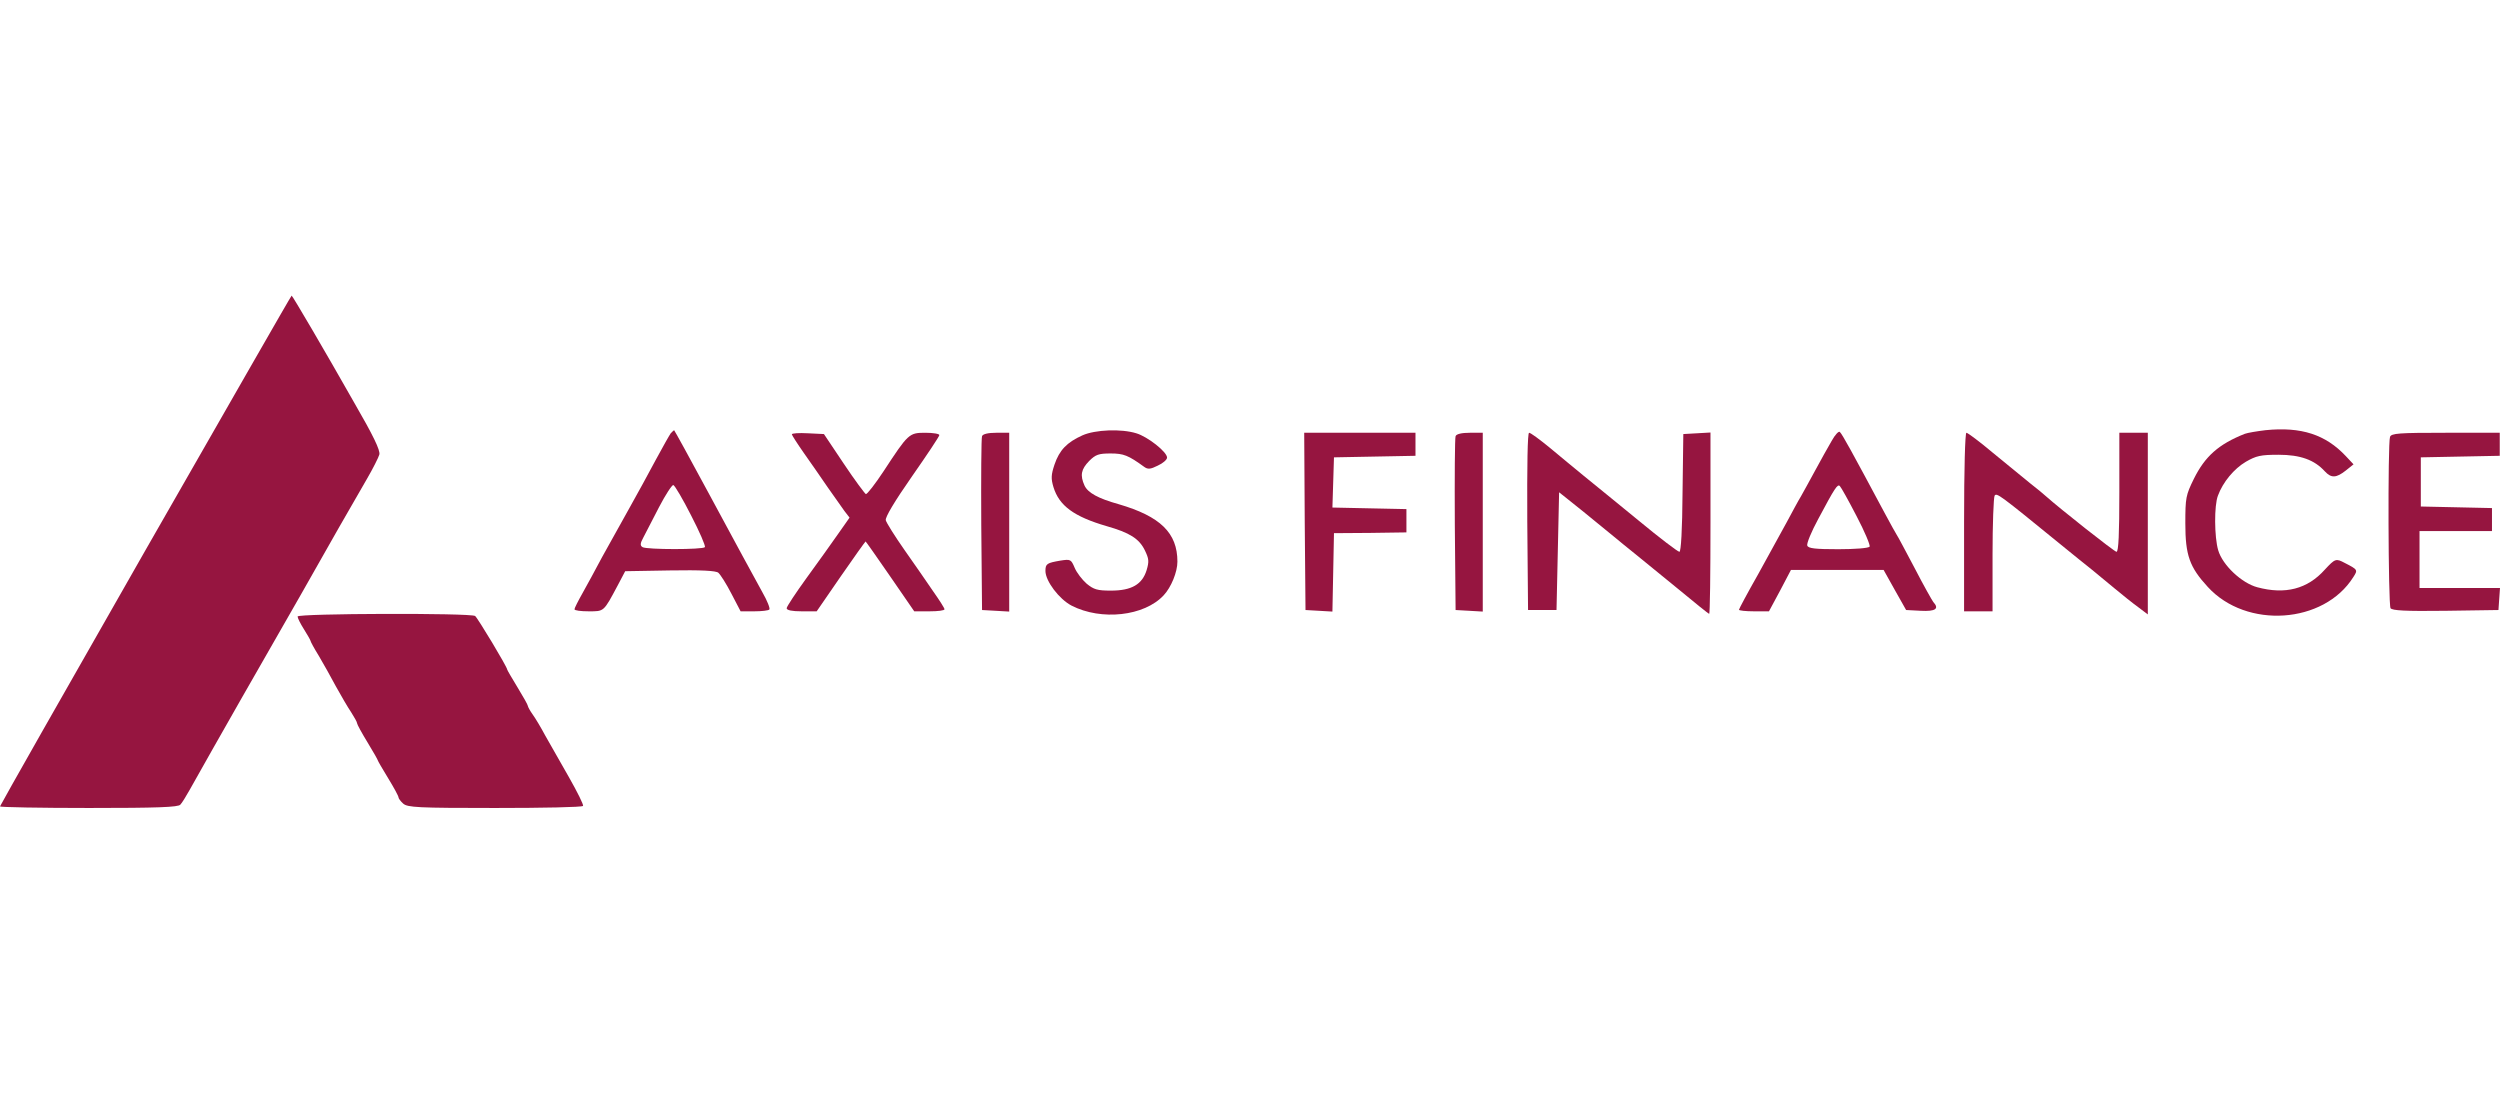 <svg width="263" height="116" viewBox="0 0 263 116" fill="none" xmlns="http://www.w3.org/2000/svg">
<path d="M15.299 57.886C6.887 72.614 0 84.755 0 84.837C0 84.918 4.22 85 9.365 85C16.524 85 18.784 84.918 18.974 84.646C19.138 84.483 19.573 83.775 19.954 83.094C22.323 78.848 29.074 67.033 29.401 66.489C29.537 66.271 30.544 64.474 31.66 62.541C34.41 57.668 37.159 52.85 38.575 50.427C39.228 49.311 39.827 48.113 39.909 47.814C40.018 47.378 39.255 45.799 37.268 42.369C34.138 36.843 30.762 31.099 30.68 31.099C30.626 31.099 23.738 43.158 15.299 57.886Z" fill="#961540"/>
<path d="M238.336 45.255C237.438 45.364 236.458 45.527 236.158 45.636C233.409 46.725 231.966 48.004 230.795 50.373C229.951 52.088 229.897 52.36 229.897 55.055C229.897 58.403 230.333 59.656 232.265 61.752C236.322 66.189 244.461 65.645 247.565 60.717C248.055 59.955 248.055 59.928 246.666 59.22C245.741 58.73 245.659 58.757 244.57 59.928C242.746 61.97 240.405 62.569 237.465 61.779C235.832 61.343 233.817 59.465 233.354 57.886C232.946 56.498 232.919 53.177 233.327 52.142C233.844 50.727 235.015 49.311 236.267 48.576C237.356 47.95 237.819 47.841 239.697 47.841C242.011 47.841 243.481 48.385 244.57 49.583C245.251 50.318 245.768 50.291 246.775 49.502L247.592 48.848L246.775 47.977C244.652 45.718 242.093 44.874 238.336 45.255Z" fill="#961540"/>
<path d="M70.562 45.581C70.425 45.772 69.718 47.024 68.983 48.385C68.275 49.719 66.996 52.06 66.152 53.557C65.308 55.055 64.055 57.314 63.348 58.594C62.667 59.873 61.742 61.588 61.279 62.405C60.816 63.222 60.435 63.984 60.435 64.093C60.435 64.229 61.115 64.311 61.932 64.311C63.565 64.311 63.484 64.392 64.981 61.588L65.77 60.091L70.48 60.009C73.774 59.955 75.326 60.037 75.571 60.254C75.788 60.445 76.415 61.425 76.932 62.432L77.912 64.311H79.355C80.117 64.311 80.852 64.229 80.934 64.12C81.043 64.038 80.716 63.194 80.198 62.296C78.701 59.574 78.102 58.458 74.454 51.706C72.549 48.167 70.943 45.255 70.916 45.255C70.888 45.255 70.725 45.418 70.562 45.581ZM72.712 54.238C73.583 55.926 74.237 57.423 74.155 57.559C73.965 57.831 68.03 57.831 67.594 57.559C67.322 57.396 67.349 57.151 67.676 56.552C67.921 56.089 68.656 54.646 69.337 53.34C70.017 52.033 70.698 50.999 70.834 51.026C70.997 51.08 71.841 52.523 72.712 54.238Z" fill="#961540"/>
<path d="M113.873 45.799C112.24 46.534 111.45 47.351 110.933 48.875C110.579 49.937 110.552 50.345 110.824 51.244C111.423 53.204 112.975 54.347 116.432 55.354C118.828 56.035 119.835 56.661 120.434 57.886C120.869 58.785 120.897 59.057 120.624 59.982C120.162 61.48 119.046 62.133 116.868 62.133C115.452 62.133 115.071 62.024 114.309 61.398C113.846 60.989 113.274 60.255 113.057 59.737C112.675 58.839 112.621 58.812 111.559 58.975C110.144 59.22 109.98 59.302 109.98 60.064C109.98 61.126 111.423 63.031 112.73 63.712C115.86 65.318 120.379 64.828 122.421 62.623C123.211 61.779 123.864 60.173 123.864 59.084C123.864 56.062 122.067 54.32 117.684 53.041C115.534 52.442 114.445 51.843 114.091 51.08C113.601 49.992 113.737 49.365 114.581 48.494C115.262 47.814 115.588 47.705 116.841 47.705C118.202 47.705 118.692 47.895 120.379 49.12C120.761 49.393 121.033 49.365 121.795 48.984C122.34 48.739 122.775 48.358 122.775 48.14C122.775 47.541 120.733 45.935 119.536 45.581C117.957 45.091 115.207 45.2 113.873 45.799Z" fill="#961540"/>
<path d="M192.683 46.398C192.302 47.051 191.54 48.412 190.968 49.474C190.397 50.509 189.743 51.734 189.471 52.196C189.199 52.632 188.545 53.857 187.974 54.919C187.402 55.953 186.041 58.43 184.952 60.418C183.836 62.378 182.938 64.066 182.938 64.147C182.938 64.229 183.645 64.311 184.516 64.311H186.095L187.266 62.133L188.409 59.955H193.282H198.155L199.326 62.051L200.524 64.174L202.075 64.256C203.627 64.338 204.035 64.038 203.382 63.331C203.273 63.194 202.375 61.615 201.449 59.819C200.496 58.022 199.652 56.416 199.544 56.28C199.435 56.117 198.863 55.082 198.264 53.966C194.752 47.405 193.827 45.717 193.554 45.445C193.446 45.309 193.037 45.745 192.683 46.398ZM195.324 54.32C196.168 55.926 196.767 57.369 196.685 57.505C196.576 57.668 195.133 57.777 193.391 57.777C190.968 57.777 190.233 57.695 190.124 57.396C190.043 57.178 190.56 55.926 191.268 54.619C193.037 51.298 193.309 50.89 193.554 51.135C193.691 51.271 194.48 52.686 195.324 54.32Z" fill="#961540"/>
<path d="M83.302 45.69C83.302 45.772 83.874 46.67 84.581 47.677C85.262 48.657 86.405 50.264 87.059 51.244C87.739 52.224 88.529 53.34 88.828 53.748L89.373 54.456L88.148 56.198C87.494 57.151 85.997 59.22 84.854 60.799C83.71 62.378 82.757 63.821 82.757 63.984C82.757 64.202 83.329 64.311 84.336 64.311H85.915L88.447 60.636C89.835 58.621 91.033 56.96 91.06 56.96C91.088 56.96 92.258 58.621 93.647 60.636L96.178 64.311H97.784C98.656 64.311 99.363 64.229 99.363 64.093C99.363 63.984 98.846 63.167 98.193 62.242C97.567 61.316 96.206 59.356 95.171 57.886C94.137 56.416 93.238 54.973 93.184 54.728C93.102 54.429 94.109 52.741 95.933 50.127C97.512 47.868 98.819 45.908 98.819 45.772C98.819 45.636 98.166 45.527 97.349 45.527C95.634 45.527 95.552 45.608 92.966 49.556C92.068 50.917 91.224 52.006 91.088 51.979C90.979 51.924 89.917 50.509 88.774 48.794L86.678 45.663L84.99 45.581C84.064 45.527 83.302 45.581 83.302 45.69Z" fill="#961540"/>
<path d="M103.311 45.881C103.229 46.044 103.202 50.264 103.229 55.191L103.311 64.175L104.754 64.256L106.169 64.338V54.946V45.527H104.808C103.937 45.527 103.392 45.663 103.311 45.881Z" fill="#961540"/>
<path d="M137.258 54.837L137.339 64.175L138.755 64.256L140.17 64.338L140.252 60.227L140.334 56.089L144.145 56.062L147.956 56.008V54.783V53.558L144.063 53.476L140.17 53.394L140.252 50.754L140.334 48.113L144.635 48.031L148.909 47.95V46.752V45.527H143.056H137.203L137.258 54.837Z" fill="#961540"/>
<path d="M153.129 45.881C153.047 46.044 153.02 50.264 153.047 55.191L153.129 64.175L154.571 64.256L155.987 64.338V54.946V45.527H154.626C153.755 45.527 153.21 45.663 153.129 45.881Z" fill="#961540"/>
<path d="M160.669 54.837L160.751 64.175H162.248H163.745L163.882 57.968L164.018 51.788L166.74 53.966C168.237 55.191 169.707 56.389 170.007 56.634C170.306 56.879 171.15 57.587 171.912 58.186C172.647 58.785 174.716 60.472 176.486 61.915C178.255 63.385 179.753 64.583 179.807 64.583C179.889 64.583 179.943 60.282 179.943 55.028V45.5L178.527 45.581L177.085 45.663L177.003 51.843C176.976 55.736 176.84 58.05 176.676 58.05C176.513 58.05 174.58 56.58 172.375 54.756C170.17 52.959 167.584 50.836 166.631 50.073C165.678 49.284 164.045 47.95 163.01 47.079C161.976 46.235 161.023 45.527 160.86 45.527C160.697 45.527 160.642 48.957 160.669 54.837Z" fill="#961540"/>
<path d="M206.621 54.919V64.311H208.119H209.616V58.376C209.616 55.136 209.725 52.333 209.834 52.142C210.052 51.815 210.378 52.06 216.558 57.096C218.028 58.294 219.607 59.574 220.097 59.955C220.56 60.336 221.621 61.207 222.438 61.888C223.255 62.568 224.371 63.467 224.942 63.875L225.95 64.637V55.082V45.527H224.452H222.955V51.788C222.955 56.117 222.874 58.049 222.656 58.049C222.438 58.049 216.721 53.53 215.224 52.196C215.061 52.033 214.326 51.434 213.563 50.835C212.828 50.236 211.059 48.794 209.67 47.65C208.282 46.48 207.003 45.527 206.866 45.527C206.73 45.527 206.621 49.311 206.621 54.919Z" fill="#961540"/>
<path d="M251.43 45.962C251.185 46.616 251.24 63.575 251.485 63.984C251.675 64.229 253.009 64.311 257.283 64.256L262.837 64.174L262.918 63.004L263 61.861H258.78H254.534V58.866V55.871H258.345H262.156V54.646V53.449L258.427 53.367L254.67 53.285V50.699V48.113L258.835 48.031L262.973 47.95V46.752V45.527H257.283C252.356 45.527 251.566 45.581 251.43 45.962Z" fill="#961540"/>
<path d="M31.306 64.855C31.306 65.018 31.606 65.617 31.987 66.216C32.368 66.815 32.667 67.36 32.667 67.414C32.667 67.496 33.048 68.204 33.538 68.993C34.001 69.782 34.818 71.225 35.335 72.205C35.88 73.185 36.587 74.41 36.941 74.927C37.268 75.445 37.568 75.962 37.568 76.098C37.568 76.207 38.057 77.105 38.656 78.085C39.255 79.065 39.745 79.936 39.745 79.991C39.745 80.045 40.235 80.889 40.834 81.869C41.433 82.849 41.923 83.748 41.923 83.884C41.923 83.993 42.141 84.292 42.413 84.537C42.876 84.946 43.938 85 52.077 85C57.114 85 61.279 84.918 61.333 84.782C61.415 84.673 60.734 83.312 59.836 81.733C58.938 80.154 57.821 78.194 57.358 77.378C56.923 76.561 56.324 75.554 56.025 75.145C55.752 74.764 55.535 74.356 55.535 74.274C55.535 74.165 55.045 73.294 54.446 72.314C53.847 71.334 53.357 70.49 53.357 70.436C53.357 70.163 50.226 64.964 49.981 64.801C49.491 64.474 31.306 64.528 31.306 64.855Z" fill="#961540"/>
</svg>
